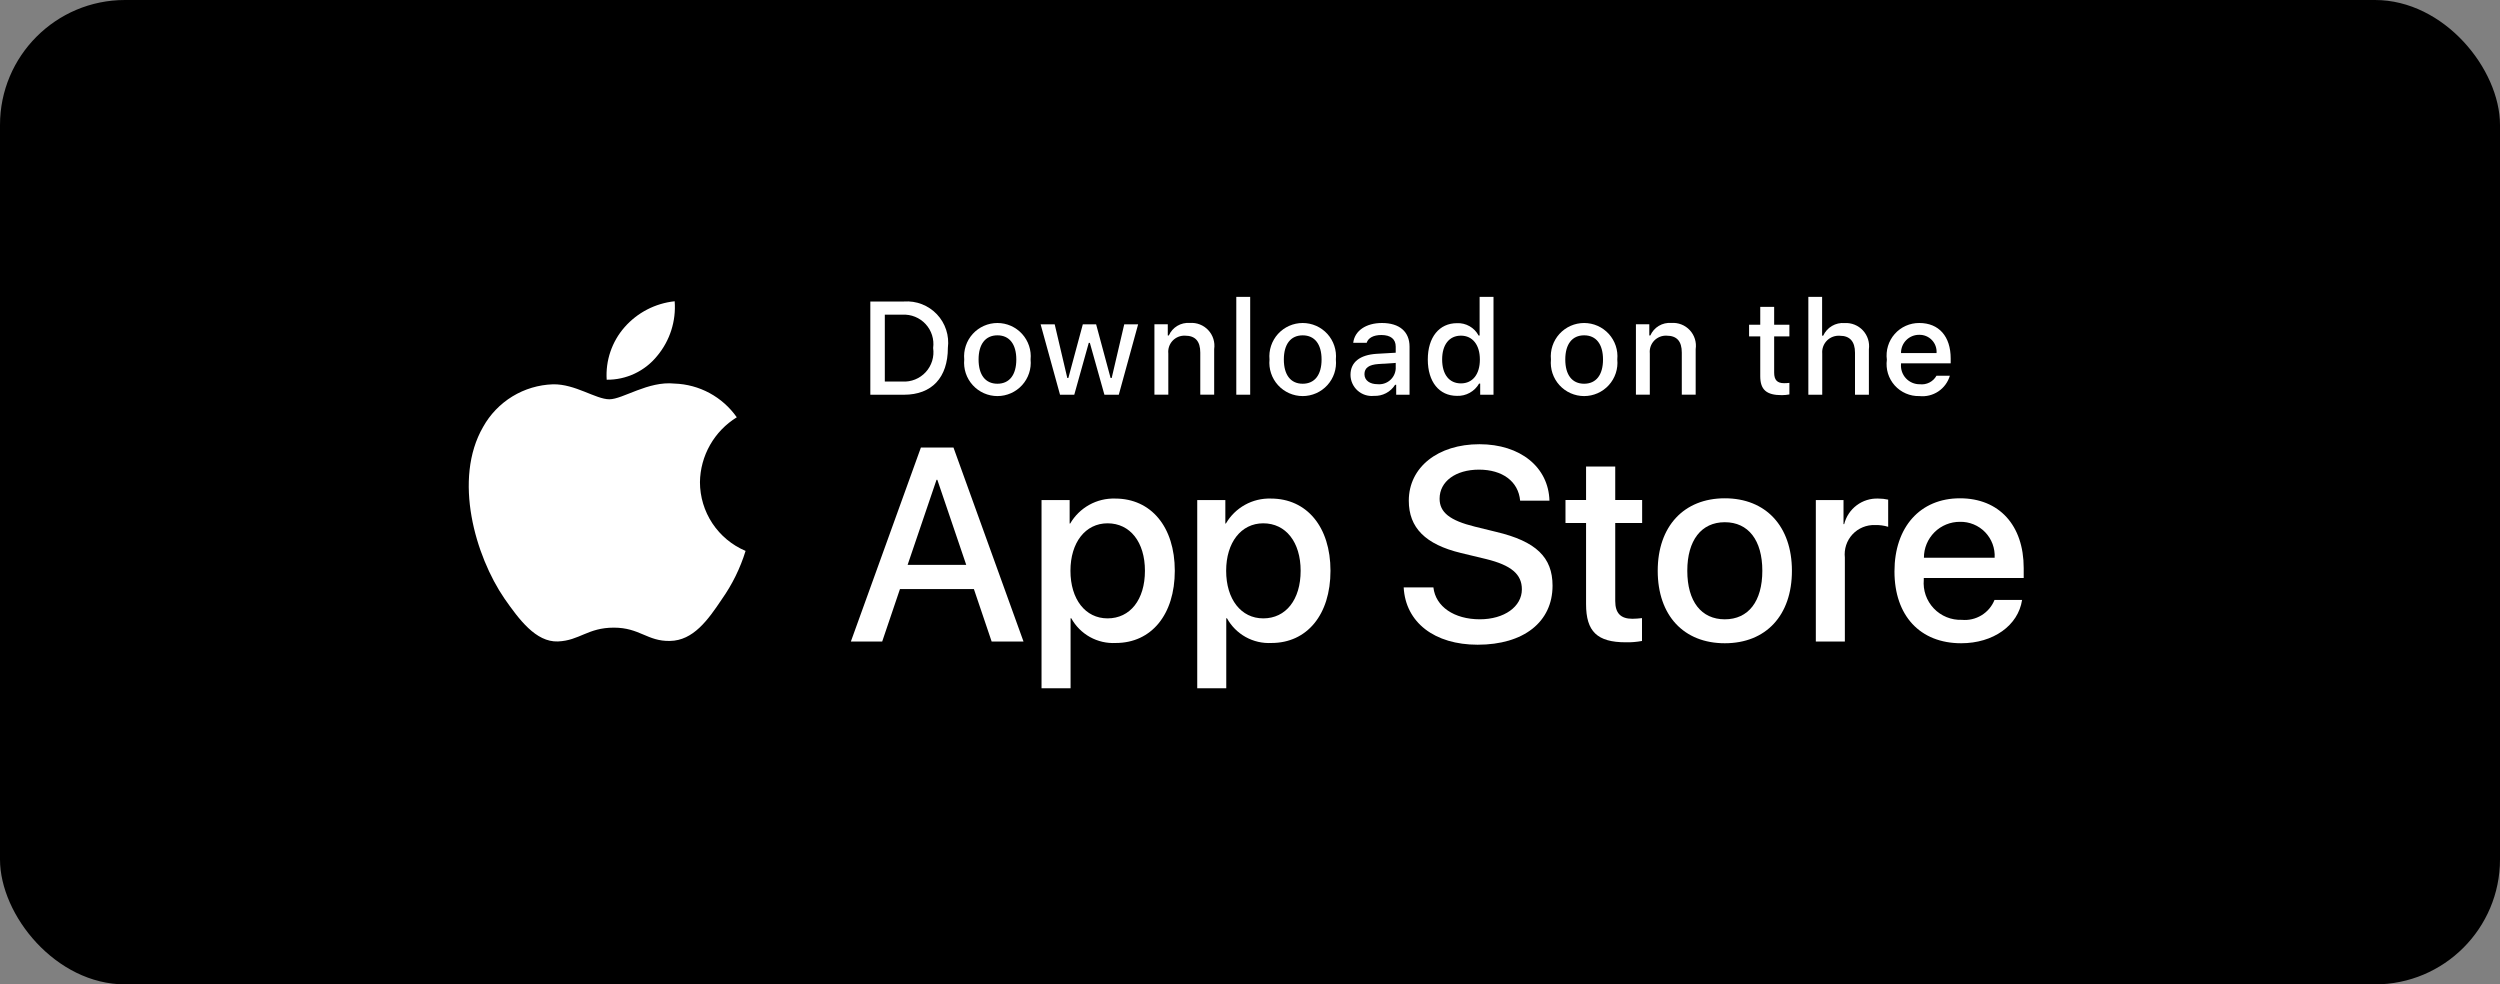 <svg width="160" height="63" viewBox="0 0 160 63" fill="none" xmlns="http://www.w3.org/2000/svg">
<rect x="0" y="0" width="160" height="63" fill="#808080" stroke="none"/>
<rect width="160" height="63" rx="8" fill="black"/>
<path d="M44.797 30.859C44.808 30.024 45.03 29.206 45.442 28.48C45.854 27.754 46.443 27.144 47.154 26.707C46.702 26.062 46.106 25.531 45.413 25.156C44.721 24.782 43.95 24.574 43.163 24.549C41.483 24.373 39.855 25.554 39 25.554C38.127 25.554 36.81 24.567 35.391 24.596C34.474 24.625 33.579 24.892 32.795 25.37C32.011 25.849 31.365 26.521 30.918 27.324C28.984 30.672 30.427 35.593 32.28 38.3C33.206 39.625 34.29 41.106 35.707 41.053C37.094 40.996 37.612 40.169 39.287 40.169C40.945 40.169 41.431 41.053 42.878 41.02C44.366 40.996 45.304 39.688 46.198 38.351C46.864 37.406 47.377 36.362 47.717 35.258C46.852 34.892 46.114 34.28 45.595 33.498C45.076 32.716 44.798 31.798 44.797 30.859V30.859Z" fill="white"/>
<path d="M42.065 22.772C42.876 21.798 43.276 20.546 43.179 19.281C41.94 19.412 40.794 20.004 39.972 20.941C39.57 21.398 39.262 21.931 39.066 22.508C38.869 23.084 38.789 23.694 38.828 24.302C39.448 24.309 40.062 24.174 40.623 23.909C41.183 23.644 41.676 23.255 42.065 22.772Z" fill="white"/>
<path d="M62.33 37.702H57.597L56.46 41.059H54.455L58.938 28.641H61.022L65.505 41.059H63.466L62.33 37.702ZM58.087 36.153H61.839L59.989 30.706H59.938L58.087 36.153Z" fill="white"/>
<path d="M75.187 36.53C75.187 39.343 73.681 41.151 71.408 41.151C70.833 41.181 70.26 41.049 69.756 40.769C69.252 40.488 68.838 40.072 68.56 39.567H68.517V44.051H66.658V32.003H68.457V33.508H68.491C68.782 33.006 69.204 32.592 69.712 32.31C70.219 32.028 70.794 31.889 71.374 31.908C73.672 31.908 75.187 33.724 75.187 36.53ZM73.276 36.53C73.276 34.697 72.329 33.492 70.884 33.492C69.464 33.492 68.509 34.722 68.509 36.53C68.509 38.354 69.464 39.576 70.884 39.576C72.329 39.576 73.276 38.38 73.276 36.53Z" fill="white"/>
<path d="M85.151 36.53C85.151 39.343 83.645 41.151 81.373 41.151C80.797 41.181 80.225 41.049 79.721 40.769C79.217 40.488 78.803 40.072 78.524 39.567H78.481V44.051H76.623V32.003H78.422V33.508H78.456C78.747 33.006 79.169 32.592 79.676 32.31C80.184 32.028 80.758 31.889 81.339 31.908C83.637 31.908 85.151 33.724 85.151 36.53ZM83.241 36.53C83.241 34.697 82.294 33.492 80.849 33.492C79.429 33.492 78.474 34.722 78.474 36.53C78.474 38.354 79.429 39.576 80.849 39.576C82.294 39.576 83.241 38.38 83.241 36.53H83.241Z" fill="white"/>
<path d="M91.738 37.595C91.876 38.826 93.072 39.635 94.707 39.635C96.273 39.635 97.4 38.826 97.4 37.716C97.4 36.752 96.721 36.175 95.111 35.779L93.502 35.392C91.222 34.841 90.163 33.774 90.163 32.044C90.163 29.901 92.03 28.43 94.682 28.43C97.306 28.43 99.105 29.901 99.165 32.044H97.289C97.177 30.805 96.152 30.057 94.655 30.057C93.158 30.057 92.134 30.814 92.134 31.915C92.134 32.793 92.788 33.31 94.389 33.705L95.757 34.041C98.305 34.644 99.363 35.667 99.363 37.483C99.363 39.807 97.513 41.262 94.569 41.262C91.815 41.262 89.956 39.841 89.836 37.595L91.738 37.595Z" fill="white"/>
<path d="M103.375 29.859V32.002H105.097V33.474H103.375V38.465C103.375 39.24 103.72 39.602 104.477 39.602C104.681 39.598 104.885 39.584 105.088 39.559V41.022C104.748 41.085 104.402 41.114 104.056 41.107C102.223 41.107 101.508 40.419 101.508 38.663V33.474H100.191V32.002H101.508V29.859H103.375Z" fill="white"/>
<path d="M106.094 36.529C106.094 33.681 107.771 31.891 110.388 31.891C113.013 31.891 114.683 33.681 114.683 36.529C114.683 39.386 113.021 41.168 110.388 41.168C107.755 41.168 106.094 39.386 106.094 36.529ZM112.789 36.529C112.789 34.575 111.894 33.422 110.388 33.422C108.882 33.422 107.987 34.584 107.987 36.529C107.987 38.491 108.882 39.636 110.388 39.636C111.894 39.636 112.789 38.491 112.789 36.529H112.789Z" fill="white"/>
<path d="M116.213 32.003H117.985V33.544H118.028C118.148 33.062 118.43 32.637 118.827 32.339C119.223 32.041 119.71 31.889 120.206 31.908C120.42 31.907 120.634 31.93 120.843 31.977V33.715C120.572 33.633 120.29 33.595 120.008 33.603C119.738 33.592 119.469 33.64 119.219 33.743C118.969 33.846 118.744 34.001 118.56 34.199C118.376 34.397 118.237 34.632 118.153 34.889C118.069 35.146 118.041 35.418 118.071 35.686V41.056H116.213L116.213 32.003Z" fill="white"/>
<path d="M129.413 38.397C129.163 40.04 127.562 41.168 125.515 41.168C122.881 41.168 121.246 39.403 121.246 36.572C121.246 33.732 122.89 31.891 125.437 31.891C127.941 31.891 129.517 33.611 129.517 36.356V36.993H123.122V37.105C123.093 37.439 123.134 37.774 123.244 38.09C123.355 38.406 123.531 38.695 123.761 38.937C123.991 39.18 124.271 39.371 124.581 39.497C124.89 39.623 125.223 39.682 125.558 39.67C125.997 39.711 126.437 39.609 126.814 39.38C127.191 39.151 127.484 38.806 127.648 38.397L129.413 38.397ZM123.131 35.694H127.657C127.674 35.395 127.628 35.095 127.524 34.814C127.419 34.532 127.257 34.276 127.049 34.06C126.84 33.844 126.59 33.674 126.312 33.56C126.035 33.446 125.737 33.39 125.437 33.397C125.134 33.395 124.834 33.453 124.554 33.568C124.274 33.682 124.019 33.851 123.805 34.065C123.591 34.279 123.421 34.533 123.305 34.812C123.189 35.092 123.13 35.392 123.131 35.694V35.694Z" fill="white"/>
<path d="M57.856 19.296C58.246 19.268 58.637 19.327 59.001 19.468C59.365 19.61 59.693 19.83 59.962 20.114C60.231 20.397 60.433 20.737 60.554 21.108C60.676 21.48 60.713 21.873 60.664 22.261C60.664 24.167 59.634 25.263 57.856 25.263H55.701V19.296H57.856ZM56.628 24.419H57.753C58.031 24.436 58.31 24.39 58.569 24.285C58.827 24.181 59.059 24.02 59.248 23.814C59.436 23.608 59.576 23.363 59.658 23.097C59.74 22.83 59.761 22.549 59.721 22.273C59.758 21.998 59.735 21.718 59.652 21.454C59.569 21.189 59.428 20.946 59.24 20.742C59.052 20.538 58.821 20.378 58.564 20.274C58.307 20.17 58.03 20.124 57.753 20.139H56.628V24.419Z" fill="white"/>
<path d="M61.711 23.008C61.683 22.712 61.717 22.414 61.811 22.132C61.904 21.85 62.056 21.59 62.256 21.37C62.456 21.15 62.7 20.975 62.972 20.854C63.243 20.734 63.538 20.672 63.835 20.672C64.132 20.672 64.426 20.734 64.698 20.854C64.97 20.975 65.213 21.15 65.413 21.37C65.613 21.59 65.765 21.85 65.859 22.132C65.953 22.414 65.987 22.712 65.958 23.008C65.987 23.305 65.954 23.604 65.86 23.886C65.766 24.169 65.615 24.428 65.415 24.649C65.215 24.869 64.971 25.045 64.699 25.166C64.427 25.286 64.132 25.349 63.835 25.349C63.537 25.349 63.243 25.286 62.971 25.166C62.699 25.045 62.455 24.869 62.255 24.649C62.055 24.428 61.903 24.169 61.809 23.886C61.716 23.604 61.682 23.305 61.711 23.008V23.008ZM65.044 23.008C65.044 22.032 64.606 21.461 63.836 21.461C63.064 21.461 62.629 22.032 62.629 23.008C62.629 23.992 63.064 24.559 63.836 24.559C64.606 24.558 65.044 23.988 65.044 23.008H65.044Z" fill="white"/>
<path d="M71.603 25.261H70.682L69.751 21.944H69.681L68.754 25.261H67.841L66.6 20.758H67.501L68.308 24.194H68.374L69.3 20.758H70.152L71.078 24.194H71.148L71.951 20.758H72.84L71.603 25.261Z" fill="white"/>
<path d="M73.883 20.755H74.738V21.471H74.805C74.917 21.214 75.107 20.998 75.348 20.855C75.589 20.711 75.869 20.646 76.148 20.669C76.368 20.652 76.588 20.685 76.792 20.765C76.997 20.845 77.181 20.97 77.33 21.131C77.48 21.292 77.592 21.485 77.657 21.694C77.722 21.904 77.739 22.126 77.707 22.343V25.258H76.818V22.567C76.818 21.843 76.504 21.483 75.847 21.483C75.698 21.476 75.549 21.501 75.411 21.557C75.273 21.613 75.149 21.698 75.047 21.806C74.945 21.915 74.867 22.044 74.82 22.185C74.772 22.326 74.756 22.476 74.772 22.624V25.258H73.883L73.883 20.755Z" fill="white"/>
<path d="M79.123 19H80.012V25.261H79.123V19Z" fill="white"/>
<path d="M81.248 23.008C81.22 22.712 81.254 22.414 81.348 22.132C81.442 21.85 81.593 21.59 81.793 21.37C81.993 21.15 82.237 20.975 82.509 20.854C82.781 20.734 83.075 20.672 83.372 20.672C83.669 20.672 83.963 20.734 84.235 20.854C84.507 20.975 84.751 21.15 84.951 21.37C85.151 21.59 85.302 21.85 85.396 22.132C85.49 22.414 85.524 22.712 85.496 23.008C85.525 23.305 85.491 23.604 85.398 23.886C85.304 24.169 85.152 24.428 84.952 24.649C84.752 24.869 84.508 25.045 84.236 25.166C83.964 25.286 83.67 25.349 83.372 25.349C83.075 25.349 82.78 25.286 82.508 25.166C82.236 25.045 81.992 24.869 81.792 24.649C81.592 24.428 81.44 24.169 81.347 23.886C81.253 23.604 81.219 23.305 81.248 23.008V23.008ZM84.581 23.008C84.581 22.032 84.143 21.462 83.373 21.462C82.601 21.462 82.166 22.032 82.166 23.008C82.166 23.992 82.601 24.559 83.373 24.559C84.143 24.559 84.581 23.988 84.581 23.008H84.581Z" fill="white"/>
<path d="M86.432 23.988C86.432 23.178 87.035 22.71 88.106 22.644L89.326 22.574V22.185C89.326 21.709 89.012 21.441 88.404 21.441C87.908 21.441 87.564 21.623 87.466 21.941H86.606C86.696 21.168 87.424 20.672 88.445 20.672C89.574 20.672 90.211 21.234 90.211 22.185V25.262H89.356V24.629H89.285C89.142 24.856 88.942 25.041 88.704 25.165C88.467 25.289 88.201 25.348 87.933 25.336C87.744 25.356 87.552 25.335 87.372 25.277C87.191 25.218 87.025 25.122 86.883 24.995C86.742 24.868 86.629 24.713 86.551 24.54C86.473 24.366 86.432 24.178 86.432 23.988V23.988ZM89.326 23.604V23.227L88.227 23.297C87.606 23.339 87.325 23.55 87.325 23.947C87.325 24.352 87.677 24.588 88.16 24.588C88.302 24.602 88.445 24.588 88.581 24.546C88.717 24.504 88.843 24.435 88.952 24.343C89.061 24.251 89.15 24.138 89.214 24.011C89.278 23.884 89.317 23.745 89.326 23.604V23.604Z" fill="white"/>
<path d="M91.379 23.007C91.379 21.584 92.11 20.683 93.248 20.683C93.529 20.67 93.809 20.738 94.053 20.878C94.298 21.017 94.498 21.224 94.629 21.473H94.695V19H95.584V25.261H94.732V24.549H94.662C94.52 24.797 94.314 25.001 94.065 25.139C93.815 25.278 93.533 25.346 93.248 25.335C92.103 25.335 91.379 24.434 91.379 23.007ZM92.297 23.007C92.297 23.962 92.747 24.537 93.5 24.537C94.249 24.537 94.712 23.954 94.712 23.011C94.712 22.073 94.244 21.482 93.5 21.482C92.752 21.482 92.297 22.06 92.297 23.007H92.297Z" fill="white"/>
<path d="M99.26 23.008C99.232 22.712 99.266 22.414 99.359 22.132C99.453 21.85 99.605 21.59 99.805 21.37C100.005 21.15 100.249 20.975 100.52 20.854C100.792 20.734 101.086 20.672 101.384 20.672C101.681 20.672 101.975 20.734 102.247 20.854C102.519 20.975 102.762 21.15 102.962 21.37C103.162 21.59 103.314 21.85 103.408 22.132C103.502 22.414 103.535 22.712 103.507 23.008C103.536 23.305 103.503 23.604 103.409 23.886C103.315 24.169 103.164 24.428 102.964 24.649C102.764 24.869 102.52 25.045 102.248 25.166C101.976 25.286 101.681 25.349 101.384 25.349C101.086 25.349 100.792 25.286 100.519 25.166C100.247 25.045 100.003 24.869 99.803 24.649C99.603 24.428 99.452 24.169 99.358 23.886C99.265 23.604 99.231 23.305 99.26 23.008V23.008ZM102.593 23.008C102.593 22.032 102.155 21.461 101.385 21.461C100.613 21.461 100.178 22.032 100.178 23.008C100.178 23.992 100.613 24.559 101.385 24.559C102.155 24.558 102.593 23.988 102.593 23.008Z" fill="white"/>
<path d="M104.699 20.755H105.555V21.471H105.621C105.734 21.214 105.924 20.998 106.165 20.855C106.405 20.711 106.685 20.646 106.965 20.669C107.184 20.652 107.404 20.685 107.609 20.765C107.813 20.845 107.997 20.97 108.147 21.131C108.296 21.292 108.408 21.485 108.473 21.694C108.538 21.904 108.556 22.126 108.523 22.343V25.258H107.635V22.567C107.635 21.843 107.32 21.483 106.663 21.483C106.514 21.476 106.366 21.501 106.228 21.557C106.09 21.613 105.965 21.698 105.863 21.806C105.761 21.915 105.684 22.044 105.636 22.185C105.589 22.326 105.572 22.476 105.588 22.624V25.258H104.699V20.755Z" fill="white"/>
<path d="M113.546 19.641V20.782H114.521V21.531H113.546V23.846C113.546 24.318 113.74 24.524 114.183 24.524C114.296 24.524 114.409 24.517 114.521 24.504V25.244C114.362 25.273 114.2 25.288 114.038 25.29C113.05 25.29 112.656 24.942 112.656 24.074V21.531H111.941V20.782H112.656V19.641H113.546Z" fill="white"/>
<path d="M115.734 19H116.615V21.482H116.686C116.804 21.222 116.999 21.006 117.245 20.861C117.49 20.717 117.775 20.652 118.059 20.675C118.277 20.663 118.494 20.699 118.697 20.781C118.899 20.863 119.081 20.989 119.229 21.149C119.377 21.31 119.488 21.501 119.554 21.709C119.619 21.917 119.638 22.137 119.609 22.354V25.261H118.72V22.573C118.72 21.854 118.385 21.489 117.757 21.489C117.604 21.477 117.451 21.498 117.307 21.551C117.163 21.604 117.033 21.688 116.925 21.796C116.817 21.905 116.734 22.036 116.682 22.18C116.629 22.324 116.61 22.478 116.623 22.631V25.261H115.734L115.734 19Z" fill="white"/>
<path d="M124.791 24.046C124.67 24.457 124.408 24.814 124.052 25.052C123.695 25.29 123.266 25.395 122.84 25.349C122.543 25.357 122.248 25.3 121.976 25.182C121.703 25.065 121.459 24.889 121.261 24.668C121.064 24.447 120.916 24.185 120.829 23.902C120.743 23.618 120.719 23.319 120.759 23.024C120.72 22.73 120.744 22.43 120.831 22.145C120.917 21.86 121.064 21.598 121.261 21.375C121.458 21.151 121.7 20.973 121.972 20.852C122.244 20.731 122.538 20.669 122.836 20.672C124.089 20.672 124.844 21.528 124.844 22.942V23.252H121.665V23.302C121.651 23.467 121.672 23.633 121.726 23.79C121.78 23.947 121.866 24.091 121.979 24.212C122.092 24.334 122.229 24.43 122.381 24.495C122.534 24.561 122.698 24.594 122.864 24.592C123.076 24.617 123.292 24.579 123.483 24.482C123.673 24.385 123.831 24.233 123.935 24.046L124.791 24.046ZM121.665 22.595H123.939C123.95 22.444 123.93 22.292 123.879 22.149C123.828 22.006 123.748 21.876 123.643 21.766C123.539 21.656 123.413 21.569 123.273 21.511C123.133 21.453 122.982 21.425 122.831 21.428C122.677 21.426 122.524 21.455 122.382 21.513C122.24 21.571 122.11 21.657 122.002 21.766C121.893 21.874 121.807 22.004 121.749 22.146C121.692 22.289 121.663 22.441 121.665 22.595H121.665Z" fill="white"/>
</svg>
